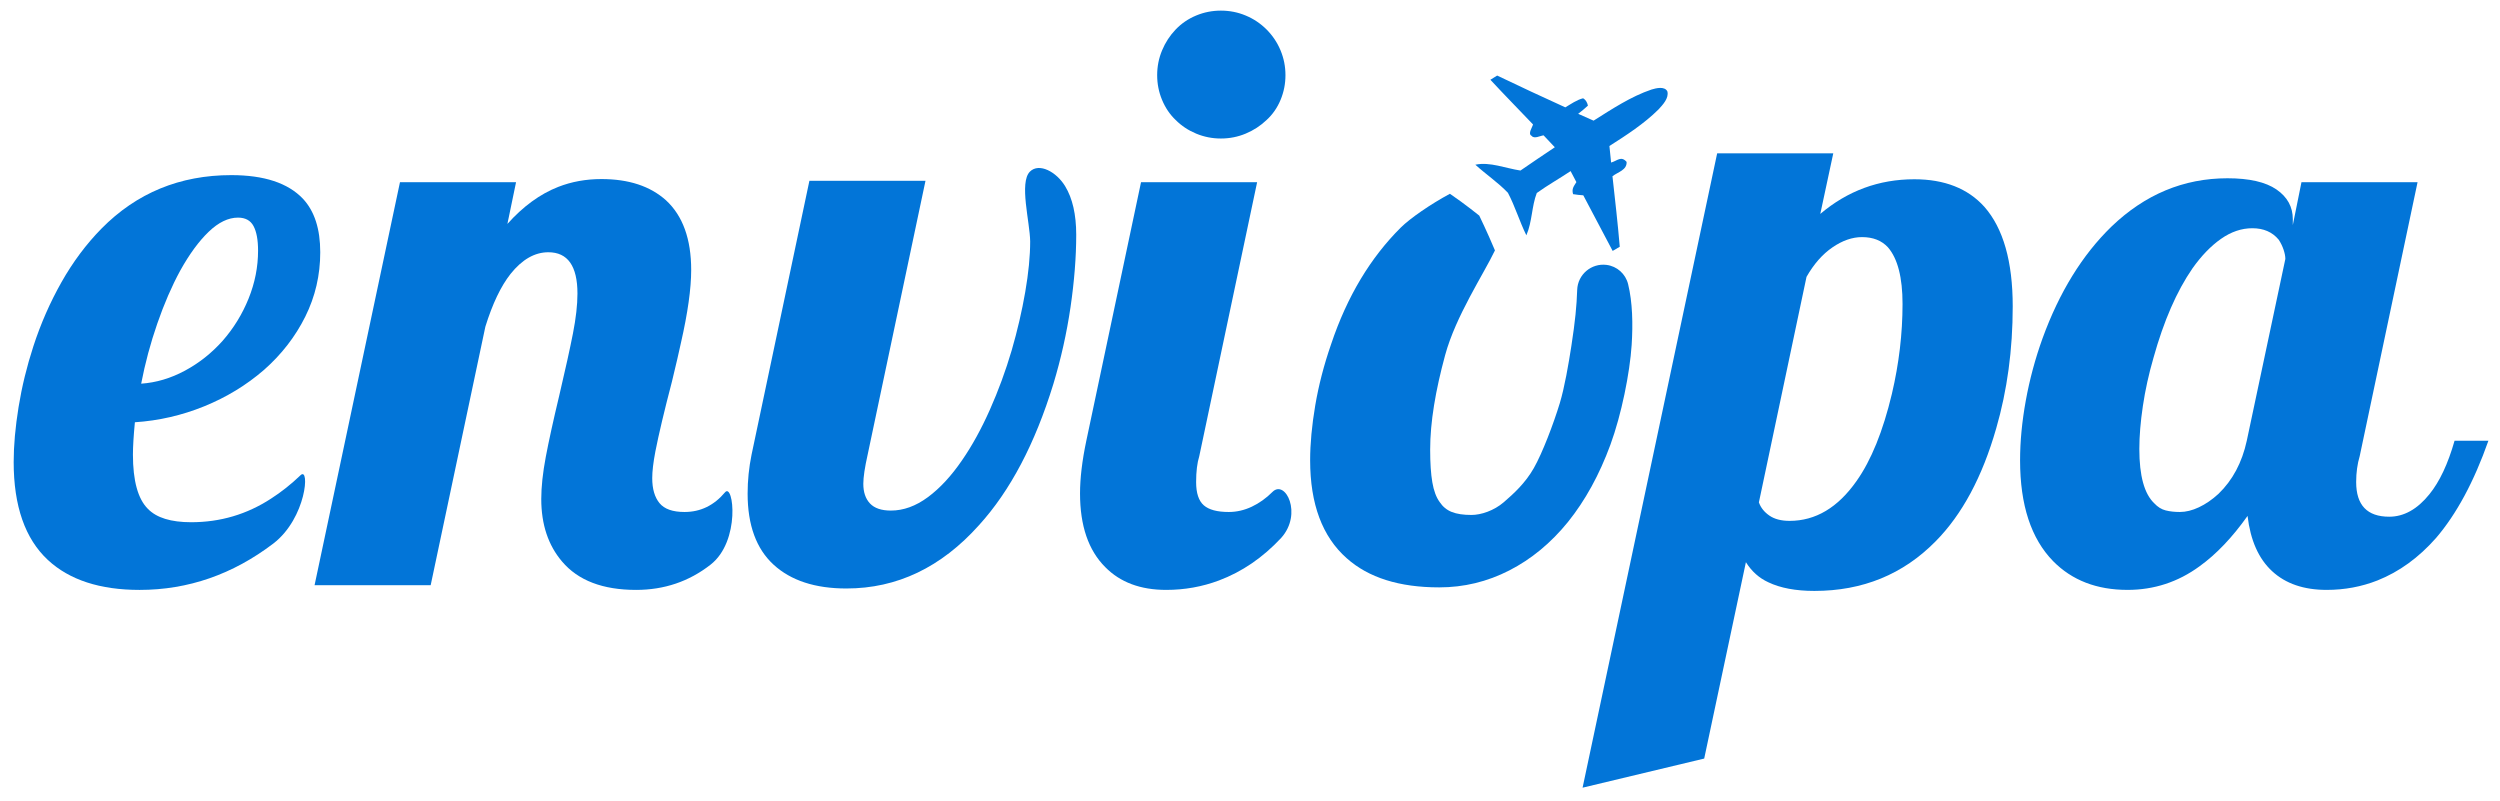 <svg xmlns="http://www.w3.org/2000/svg" xmlns:xlink="http://www.w3.org/1999/xlink" x="0px" y="0px" viewBox="0 0 3664 1174" style="enable-background:new 0 0 3664 1174;" xml:space="preserve"><style type="text/css">	.st0{display:none;}	.st1{fill:#00C7CE;}	.st2{display:inline;filter:url(#Adobe_OpacityMaskFilter);}	.st3{filter:url(#Adobe_OpacityMaskFilter_1_);}	.st4{mask:url(#SVGID_1_);fill:url(#SVGID_2_);}	.st5{opacity:0.4;fill:url(#SVGID_3_);}	.st6{fill:#010101;}	.st7{fill:#0275D8;}	.st8{display:none;fill:#00C7CE;}</style><g id="Layer_1" class="st0">	<g>		<g>			<path class="st1" d="M-1319.63,243.26l-16.9,7.3l-0.01-0.01c-36.52,145.54-168.2,253.32-325.08,253.32    c-185.1,0-335.17-150.05-335.17-335.16c0-185.1,150.07-335.16,335.17-335.16c156.2,0,287.44,106.85,324.62,251.44l51.43,31.67    c-25.37-185.03-184.06-327.57-376.05-327.57c-209.66,0-379.63,169.95-379.63,379.61c0,209.66,169.97,379.63,379.63,379.63    c157.8,0,293.11-96.3,350.39-233.34L-1319.63,243.26z"></path>		</g>		<defs>			<filter id="Adobe_OpacityMaskFilter" filterUnits="userSpaceOnUse" x="-2076.72" y="867.23" width="826.09" height="118.02">											</filter>		</defs>		<mask maskUnits="userSpaceOnUse" x="-2076.72" y="867.23" width="826.09" height="118.02" id="SVGID_1_" style="display:inline;">			<g style="filter:url(#Adobe_OpacityMaskFilter);">				<defs>											<filter id="Adobe_OpacityMaskFilter_1_" filterUnits="userSpaceOnUse" x="-2076.72" y="867.23" width="826.09" height="118.02">																	</filter>				</defs>				<mask maskUnits="userSpaceOnUse" x="-2076.72" y="867.23" width="826.09" height="118.02" id="SVGID_1_">					<g class="st3">					</g>				</mask>									<radialGradient id="SVGID_2_" cx="-1663.673" cy="10095.998" r="412.988" gradientTransform="matrix(1 0 0 0.143 0 -516.48)" gradientUnits="userSpaceOnUse">					<stop offset="0" style="stop-color:#808080"></stop>					<stop offset="7.011533e-03" style="stop-color:#7E7E7E"></stop>					<stop offset="0.482" style="stop-color:#3B3B3B"></stop>					<stop offset="0.825" style="stop-color:#101010"></stop>					<stop offset="1" style="stop-color:#000000"></stop>				</radialGradient>				<ellipse class="st4" cx="-1663.67" cy="926.24" rx="413.04" ry="59.01"></ellipse>			</g>		</mask>					<radialGradient id="SVGID_3_" cx="-1663.673" cy="10095.998" r="412.988" gradientTransform="matrix(1 0 0 0.143 0 -516.48)" gradientUnits="userSpaceOnUse">			<stop offset="0" style="stop-color:#000000"></stop>			<stop offset="0.114" style="stop-color:#222222"></stop>			<stop offset="0.443" style="stop-color:#808080"></stop>			<stop offset="0.711" style="stop-color:#C4C4C4"></stop>			<stop offset="0.902" style="stop-color:#EFEFEF"></stop>			<stop offset="1" style="stop-color:#FFFFFF"></stop>		</radialGradient>		<ellipse class="st5" cx="-1663.67" cy="926.24" rx="413.04" ry="59.01"></ellipse>	</g></g><g id="Layer_3">	<g class="st0">		<path class="st1" d="M1975.36,728.45c-50.59-52.44-75.89-113.48-75.89-183.16c0-69.66,25.66-129.97,77-180.94   c51.33-50.97,113.11-76.45,185.34-76.45s133.83,25.48,184.8,76.45s76.45,111.47,76.45,181.5s-24.94,131.08-74.8,183.14   c-49.88,52.06-110.38,78.09-181.5,78.09h-9.89C2086.47,807.09,2025.95,780.89,1975.36,728.45z M2387.88,548.05   c0-61.97-22.19-115.67-66.56-161.14s-97.36-68.2-158.95-68.2s-114.95,22.92-160.05,68.75c-45.09,45.84-67.64,99.56-67.64,161.16   s22.55,114.95,67.64,160.05s98.64,67.64,160.61,67.64s114.95-22.55,158.95-67.64S2387.88,610.02,2387.88,548.05z"></path>		<path class="st1" d="M2346.61,364.36c-26.8-26.8-56.54-46.56-89.22-59.26l-13.36,28.88c28.15,11.34,53.91,28.98,77.28,52.93   c44.38,45.47,66.57,99.17,66.57,161.14s-22,115.51-66,160.61c-44,45.09-96.99,67.64-158.96,67.64   c-61.97,0-115.51-22.55-160.61-67.64c-45.09-45.1-67.64-98.46-67.64-160.05s22.55-115.31,67.64-161.16   c34.78-35.35,74.48-57.07,119.08-65.15l-13.49-29.28c-49.56,9.76-93.37,33.54-131.43,71.34c-51.35,50.97-77,111.28-77,180.94   c0,69.67,25.3,130.72,75.89,183.15c50.59,52.44,111.11,78.64,181.52,78.64h9.89c71.12,0,131.62-26.03,181.5-78.09   c49.85-52.06,74.79-113.11,74.79-183.14S2397.58,415.33,2346.61,364.36z"></path>		<path class="st1" d="M2346.61,364.36c-26.8-26.8-56.54-46.56-89.22-59.26l-13.36,28.88c28.15,11.34,53.91,28.98,77.28,52.93   c44.38,45.47,66.57,99.17,66.57,161.14s-22,115.51-66,160.61c-44,45.09-96.99,67.64-158.96,67.64   c-61.97,0-115.51-22.55-160.61-67.64c-45.09-45.1-69.47-99.08-70.31-160.66c-2-146,89.71-220.25,89.71-220.25   c-15.89,10.23-30.97,22.44-45.24,36.61c-51.35,50.97-77,111.28-77,180.94c0,69.67,25.3,130.72,75.89,183.15   c50.59,52.44,111.11,78.64,181.52,78.64h9.89c71.12,0,131.62-26.03,181.5-78.09c49.85-52.06,74.79-113.11,74.79-183.14   S2397.58,415.33,2346.61,364.36z"></path>	</g>	<g class="st0">		<path class="st6" d="M2258.17,302.51c27.62,11.97,53.32,28.07,75.55,48.41c36.79,33.22,63.96,76.75,77.36,124.48   c11.01,39.45,12.99,81.2,5.21,121.45c-10.71,56.9-40.92,109.6-84.52,147.69c-37.95,33.43-85.7,55.39-135.86,62.13   c-41.08,5.42-83.26,1.47-122.29-12.62c-52.03-18.48-97.43-54.33-127.78-100.4c-22.43-34.12-36.74-73.84-40.63-114.53   c-4.42-45.21,3.13-91.38,22.66-132.44c19.05-40.73,49.35-76.64,86.9-101.46c-32.65,23.74-59.69,54.74-77.82,90.89   c-21.64,42.57-30.19,91.79-24.86,139.18c5.23,47,24.59,92.36,54.84,128.68c29.6,35.85,69.68,62.96,114.04,76.91   c41.45,13.17,86.4,14.82,128.7,4.72c45.54-10.61,87.56-35.14,119.5-69.25c33.37-35.48,55.41-81.08,62.09-129.35   c2.93-22.05,3.3-44.74,0.33-66.81c-4.95-28.52-13.62-56.17-28.01-81.41c-26.34-47.05-69.07-84.3-119.39-103.74   C2248.84,324.19,2253.44,313.32,2258.17,302.51L2258.17,302.51z"></path>	</g>	<path class="st7" d="M299.21,595.52c32.67-13.27,61.88-31.05,87.66-53.35c25.77-22.71,45.93-48.75,60.57-78.16  c14.61-29.41,21.91-60.85,21.91-94.3c0-34.23-8.45-60.35-25.39-78.44c-21.91-23.06-56.91-34.61-104.97-34.61  c-75.37,0-138.82,26.15-190.33,78.44c-22.3,22.71-41.8,48.83-58.55,78.44c-16.72,29.63-30.48,60.95-41.23,94.03  c-9.63,29.6-16.83,59.2-21.64,88.81c-4.79,29.63-7.2,56.52-7.2,80.76c0,64.59,16.72,112.47,50.18,143.6  c31.52,29.22,76.33,43.83,134.38,43.83c71.13,0,136.49-22.68,196.1-68.04c48.45-37.29,53.65-113.35,39.81-100.08  c-13.84,13.27-28.26,24.7-43.25,34.31c-35.4,23.09-74.41,34.61-117.09,34.61c-29.63,0-50.75-6.51-63.44-19.59  c-14.61-14.61-21.91-41.15-21.91-79.61c0-11.52,0.96-27.3,2.87-47.3C232.67,616.56,266.52,608.79,299.21,595.52z M230.57,474.1  c9.99-28.84,21.15-54.61,33.46-77.29c13.43-24.24,27.39-43.25,41.8-57.1c14.42-13.84,28.75-20.77,42.98-20.77  c10.75,0,18.36,4.13,22.76,12.39c4.43,8.26,6.65,20.3,6.65,36.06c0,23.83-4.62,47.19-13.84,70.06  c-9.22,22.9-21.91,43.55-38.08,62.02c-16.14,18.06-34.58,32.67-55.35,43.83c-20.76,11.16-42.1,17.48-64.05,19.01  C212.67,532.35,220.55,502.94,230.57,474.1z"></path>	<path class="st7" d="M1062.62,721.53c-16.14,19.23-35.95,28.84-59.4,28.84c-17.32,0-29.52-4.32-36.63-12.97  c-7.11-8.65-10.67-20.85-10.67-36.63c0-9.99,1.53-23.06,4.62-39.2c4.98-25.39,13.05-59.42,24.21-102.1  c6.16-25.39,10.56-44.4,13.27-57.1c9.99-43.83,14.99-79.39,14.99-106.7c0-45.39-12.31-79.39-36.91-102.1  c-23.09-20.77-54.61-31.13-94.61-31.13c-22.68,0-43.83,3.83-63.44,11.52c-26.54,10.4-51.32,28.48-74.39,54.22l12.67-61.15H586.2  L461.03,857.67H631.2l80.16-378.94c10.4-33.46,22.68-59.23,36.91-77.29c16.93-21.15,35.37-31.74,55.37-31.74  c28.45,0,42.68,20.19,42.68,60.57c0,16.52-2.22,36.03-6.62,58.52c-4.43,22.52-11.05,52.61-19.92,90.28  c-8.84,36.91-15.46,67.11-19.89,90.56s-6.62,44.02-6.62,61.72c0,37.29,10.18,67.85,30.56,91.71c23.45,27.69,59.59,41.5,108.45,41.5  c41.12,0,77.45-12.28,109-36.91C1085.87,793.05,1074.93,706.92,1062.62,721.53z"></path>	<path class="st7" d="M1561.14,273.02c-12.69-21.15-38.25-34.91-51.68-21.5c-16.03,16.06,0,73.84,0.36,102.27  c0,21.53-2.41,46.24-7.22,74.11c-4.82,27.88-11.44,56.41-19.89,85.63c-8.86,30.01-19.53,59.04-32.01,87.11  c-12.5,28.07-26.05,52.66-40.65,73.81c-15.79,23.09-32.5,41.15-50.2,54.22c-17.67,13.08-35.76,19.62-54.2,19.62  c-13.84,0-24.05-3.47-30.59-10.4c-6.54-6.92-9.79-16.52-9.79-28.84c0-9.6,2.11-23.83,6.35-42.68l84.78-401.43h-170.14  l-84.78,401.43c-3.86,18.85-5.77,37.89-5.77,57.1c0,46.15,12.69,80.84,38.06,104.13c25.39,23.25,60.95,34.88,106.7,34.88  c74.22,0,139.01-30.94,194.38-92.85c45.77-50.37,82.1-119.39,109.02-207.08c11.13-36.91,19.51-74.39,25.09-112.47  c5.55-38.06,8.34-73.43,8.34-106.12C1577.28,314.36,1571.89,290.72,1561.14,273.02z"></path>	<path class="st7" d="M1876.75,73.82c-4.82-11.55-11.63-21.72-20.46-30.59c-8.86-8.84-19.04-15.65-30.59-20.46  c-11.52-4.82-23.64-7.2-36.33-7.2s-24.79,2.38-36.33,7.2c-11.55,4.82-21.53,11.63-29.98,20.46c-8.48,8.86-15.1,19.04-19.92,30.59  c-4.82,11.52-7.2,23.64-7.2,36.33c0,12.69,2.38,24.81,7.2,36.33c4.82,11.55,11.44,21.34,19.92,29.41  c8.45,8.48,18.44,15.1,29.98,19.92c11.55,4.82,23.64,7.2,36.33,7.2s24.81-2.38,36.33-7.2c11.55-4.82,21.72-11.44,30.59-19.92  c8.84-8.07,15.65-17.87,20.46-29.41c4.82-11.52,7.22-23.64,7.22-36.33C1883.97,97.46,1881.56,85.34,1876.75,73.82z M1864.93,720.96  c-9.22,9.22-19.32,16.44-30.29,21.64c-10.94,5.17-22.21,7.77-33.73,7.77c-16.93,0-29.14-3.26-36.63-9.79  c-7.5-6.54-11.24-17.89-11.24-34.03c0-15.38,1.53-28.07,4.62-38.06l84.78-401.46H1672.3l-80.19,378.94  c-6.16,29.25-9.22,54.99-9.22,77.29c0,47.3,12.28,83.25,36.91,107.87c21.91,22.3,51.71,33.43,89.41,33.43  c26.89,0,52.66-4.6,77.29-13.82c33.81-12.69,64.21-33.46,91.13-62.3C1909.52,753.07,1883.75,702.13,1864.93,720.96z"></path>	<path class="st8" d="M2243.71,255.23c-73.81,0-137.48,26.15-190.91,78.46c-44.21,42.68-78.24,99.78-102.1,171.29  c-10.37,29.98-18.06,59.7-23.06,89.11c-4.98,29.41-7.5,56.25-7.5,80.46c0,64.21,17.89,112.09,53.65,143.63  c31.9,28.45,77.07,42.68,135.53,42.68c36.14,0,70.37-8.29,102.68-24.81c32.28-16.52,60.93-40.16,85.93-70.94  c25.36-31.52,46.13-69.3,62.29-113.35c16.14-44.02,28.45-104.95,31.13-146.2c2.68-41.26,4.05-66.13,4.05-66.13  C2395.41,313.7,2344.82,255.23,2243.71,255.23z M2293.31,509.04c-8.13,56.14-11.52,66.32-20.77,96.3  c-9.22,29.98-20.19,56.14-32.86,78.44c-12.69,22.32-26.26,39.72-40.68,52.2c-14.42,12.5-28.53,18.74-42.38,18.74  c-11.93,0-21.56-1.42-28.84-4.32c-7.33-2.87-13.27-7.77-17.89-14.69c-5.01-6.92-8.56-16.52-10.67-28.84s-3.17-28.26-3.17-47.88  c0-40.38,7.3-86.53,21.91-138.43c14.99-53.05,34.23-97.67,57.67-133.81c25.39-40,51.35-59.97,77.89-59.97  c8.07,0,14.69,1.15,19.89,3.45c5.2,2.3,9.52,6.16,12.97,11.55c6.54,10.75,10.59,28.64,12.12,53.62  C2298.51,395.39,2301.43,452.87,2293.31,509.04z"></path>	<path class="st8" d="M2354.45,388.22L2354.45,388.22c-22.28-2.74-42.16,14.19-42.92,36.63c-0.79,23.61-2.91,45.64-8.53,82.15  c-4,26-10,61-17,84c-9.13,30.01-25.33,72.7-38,95c-12.69,22.32-29.58,37.52-44,50c-14.42,12.5-33.53,18.72-47.38,18.72  c-11.92,0-21.55-1.43-28.83-4.33c-7.33-2.87-13.27-7.77-17.89-14.69c-5.01-6.92-8.57-16.52-10.67-28.83  c-2.11-12.31-3.18-28.26-3.18-47.88c0-40.38,7.8-86.41,21.92-138.43C2145,421,2217,365,2183,320  c-30.03-39.75-76.79-39.53-130.2,13.7c-43.53,43.38-78.25,99.77-102.1,171.29c-10.37,29.98-18.06,59.7-23.07,89.11  c-4.97,29.41-7.49,56.24-7.49,80.46c0,64.21,17.89,112.08,53.65,143.63c31.9,28.45,77.07,42.68,135.53,42.68  c36.14,0,70.37-8.29,102.68-24.82c32.28-16.52,60.93-40.16,85.93-70.94c25.36-31.51,46.13-69.3,62.3-113.34  c16.14-44.02,28.45-104.95,31.13-146.21c1.98-30.5,1.28-62.72-5.21-89.13C2382.45,401.36,2369.85,390.12,2354.45,388.22z"></path>	<path class="st7" d="M2354.45,388.22L2354.45,388.22c-22.28-2.74-42.16,14.19-42.92,36.63c-0.79,23.61-2.91,45.64-8.53,82.15  c-4,26-10,61-17,84c-9.13,30.01-25.33,72.7-38,95c-12.69,22.32-29.58,37.52-44,50c-14.42,12.5-33.53,18.72-47.38,18.72  c-11.92,0-21.55-1.43-28.83-4.33c-7.33-2.87-13.27-7.77-17.89-14.69c-5.01-6.92-8.57-16.52-10.67-28.83  c-2.11-12.31-3.18-28.26-3.18-47.88c0-40.38,7.8-86.41,21.92-138.43c15.59-57.44,56.49-118.87,73.03-153.56  c-11.11-26.58-23-51-23-51s-20.26-16.5-43-32c-28,15-58.38,35.93-72.2,49.7c-43.53,43.38-78.25,99.77-102.1,171.29  c-10.37,29.98-18.06,59.7-23.07,89.11c-4.97,29.41-7.49,56.24-7.49,80.46c0,64.21,17.89,112.08,53.65,143.63  c31.9,28.45,77.07,42.68,135.53,42.68c36.14,0,70.37-8.29,102.68-24.82c32.28-16.52,60.93-40.16,85.93-70.94  c25.36-31.51,46.13-69.3,62.3-113.34c16.14-44.02,28.45-104.95,31.13-146.21c1.98-30.5,1.28-62.72-5.21-89.13  C2382.45,401.36,2369.85,390.12,2354.45,388.22z"></path>	<path class="st7" d="M2908.32,303.11c-24.21-26.89-58.44-40.38-102.65-40.38c-51.93,0-97.86,16.93-137.86,50.78l19.04-88.83  h-170.17l-197.25,929.75l178.24-42.68l61.12-287.81c8.45,13.49,19.42,23.28,32.88,29.44c17.67,8.45,40.19,12.67,67.49,12.67  c70.75,0,129.95-24.21,177.64-72.66c38.82-39.23,68.45-94.39,88.83-165.55c16.14-55.73,24.21-115.34,24.21-178.79  C2949.85,383.3,2936.01,334.66,2908.32,303.11z M2772.79,577.08c-13.08,54.99-30.4,97.67-51.93,128.04  c-27.3,38.85-59.97,58.27-98.05,58.27c-12.31,0-22.19-2.6-29.68-7.8c-7.5-5.2-12.61-11.63-15.29-19.32l69.79-330.49  c10.75-18.85,23.45-33.27,38.06-43.25c14.61-10.01,29.03-15.02,43.28-15.02c16.14,0,28.84,5.01,38.06,15.02  c14.23,16.52,21.34,44.21,21.34,83.03C2788.36,489.04,2783.16,532.87,2772.79,577.08z"></path>	<path class="st7" d="M3597.4,645.97c-9.63,33.84-21.91,60-36.91,78.46c-17.7,21.91-37.32,32.86-58.85,32.86  c-32.28,0-48.45-16.91-48.45-50.75c0-13.84,1.75-26.54,5.2-38.06l84.78-401.46h-170.14l-12.69,62.87v-8.65  c0-18.06-7.99-32.58-23.94-43.55c-15.95-10.94-39.89-16.42-71.82-16.42c-64.21,0-120.92,23.64-170.14,70.94  c-42.68,41.53-76.33,96.11-100.93,163.79c-10.78,29.98-18.93,60.38-24.51,91.13c-5.58,30.78-8.37,60-8.37,87.66  c0,65.39,16.14,114.6,48.45,147.65c27.69,28.1,64.02,42.1,109.02,42.1c38.82,0,74-11.52,105.55-34.58  c24.59-17.7,48.04-42.3,70.37-73.84c4.21,35.76,16.22,62.79,36.03,81.04c19.81,18.28,46.43,27.39,79.89,27.39  c26.15,0,50.94-4.6,74.42-13.82c31.9-12.69,60.54-33.46,85.93-62.3c29.98-34.99,55.57-82.49,76.71-142.48H3597.4z M3292.87,645.97  c-6.92,31.93-20.77,57.89-41.53,77.86c-9.25,8.48-18.77,15.02-28.56,19.62c-9.79,4.62-19.12,6.92-27.96,6.92  c-7.71,0-14.64-0.77-20.76-2.3c-6.16-1.53-11.74-5.01-16.74-10.4c-14.61-13.84-21.91-40.35-21.91-79.59  c0-18.82,1.72-39.89,5.2-63.14c3.45-23.28,8.65-46.81,15.57-70.67c14.99-53.84,34.03-97.48,57.1-130.94  c13.08-18.44,27-32.86,41.83-43.25c14.8-10.37,30.07-15.57,45.85-15.57c16.52,0,29.41,5.58,38.63,16.72  c3.09,4.62,5.47,9.52,7.22,14.72c1.72,5.2,2.6,9.71,2.6,13.54L3292.87,645.97z"></path>	<path class="st7" d="M2373.92,361.64c-3.46,2.1-6.92,4.14-10.41,6.12c-14.27-27.2-28.78-54.31-43.04-81.51  c-5.04-0.32-10.02-0.89-15-1.7c-2.17-8.02,0.95-11.28,4.88-17.65c-2.85-5.36-5.67-10.75-8.46-16.12  c-16.38,10.9-33.63,20.63-49.58,32.08c-7.53,19.38-6.64,42.08-15.28,62.02c-9.98-20.28-16.53-42.39-27.02-62.31  c-14.44-15.15-32.27-27.06-47.74-41.17c21.21-4.55,44.48,5.33,66.13,8.54c16.76-11.43,33.41-22.93,50.34-34.11  c-5.54-5.82-11.02-11.65-16.47-17.46c-5.03,0.6-13.71,5.72-17.58,0.69c-5.88-3,1.1-12.39,2.11-16.67  c-20.78-21.85-42.02-43.36-62.49-65.49c3.29-2.06,6.63-4.13,9.95-6.16c33.15,15.83,66.4,31.48,99.88,46.61  c8.1-4.8,16.85-11.04,26.09-13.32c3.63,2.14,5.97,5.75,7.04,10.78c-4.5,4.34-9.43,8.12-14.31,11.98  c7.57,3.23,15.11,6.58,22.59,10.04c26.71-16.82,54.91-35.52,84.97-45.62c6.66-2,19.21-5.21,23.18,2.77  c2.52,10.01-6.86,19.7-13.07,26.49c-21.03,20.86-46.95,37.64-71.87,53.51c0.88,8.08,1.72,16.15,2.48,24.26  c9.1-2.6,14.64-10.19,22.71-0.99c0.72,12.07-12.93,14.9-20.72,21.05C2367.03,292.72,2371,327.18,2373.92,361.64L2373.92,361.64z"></path></g></svg>
